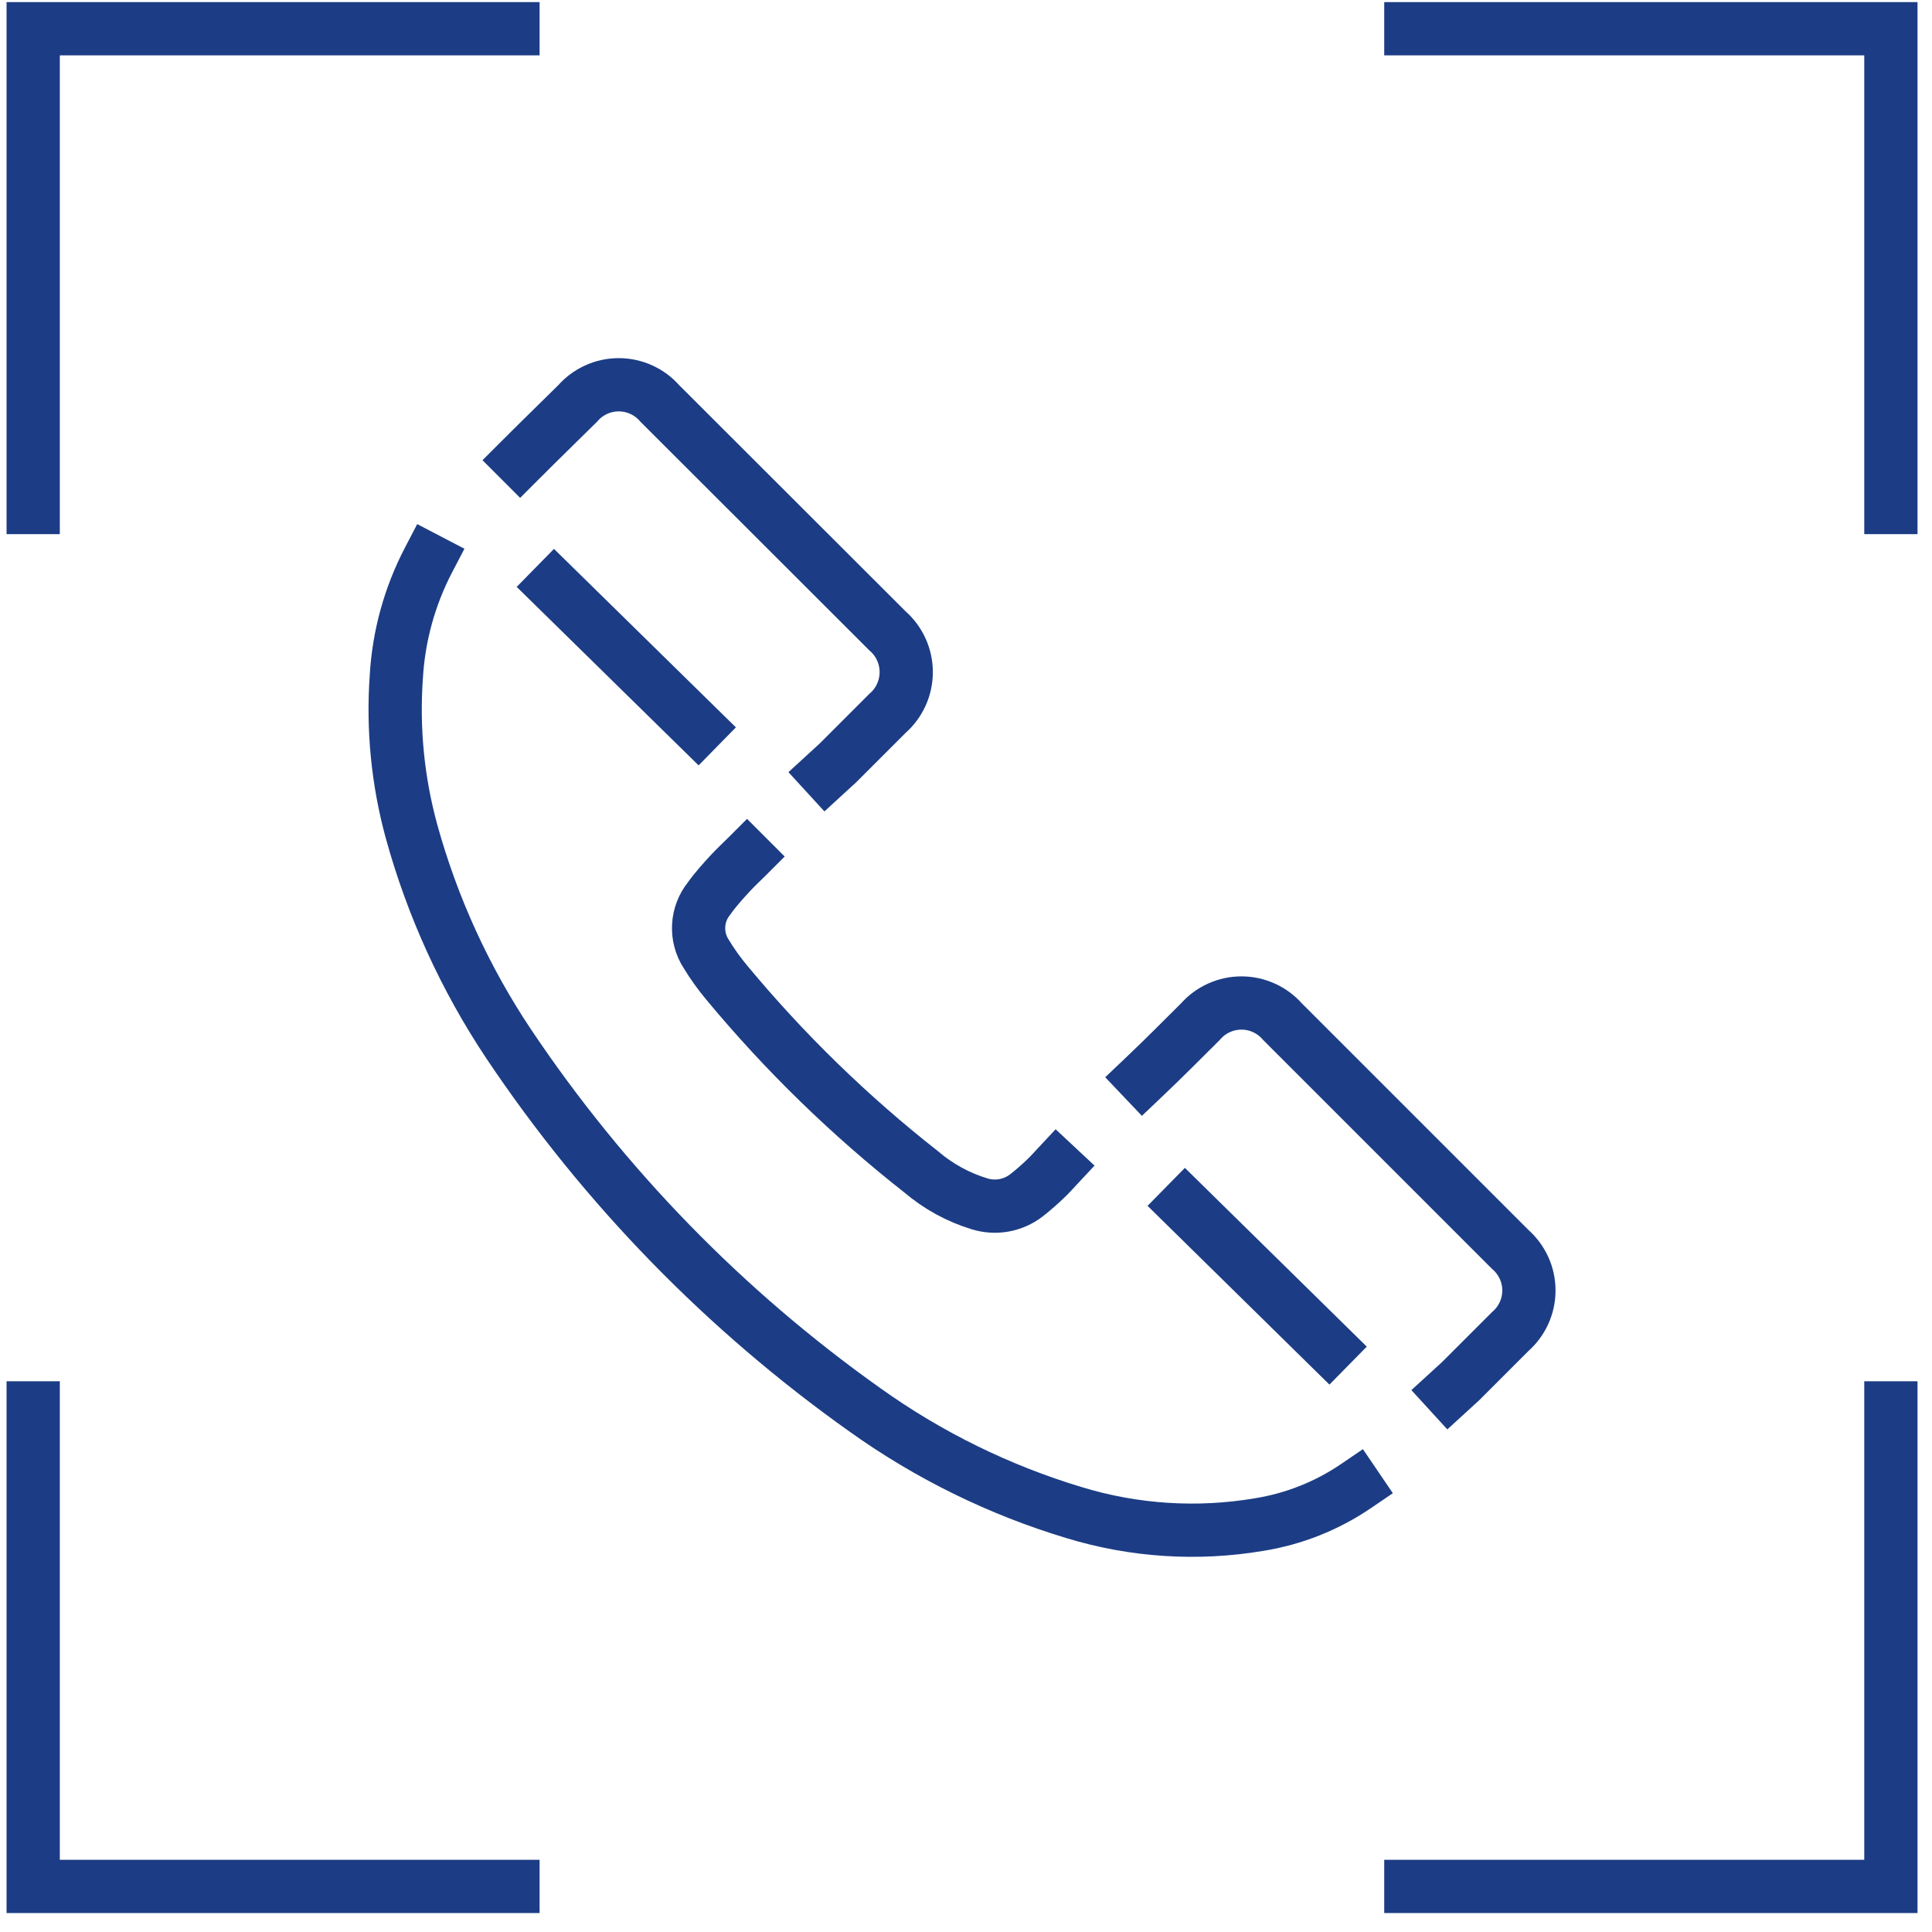 <?xml version="1.0" encoding="UTF-8"?> <svg xmlns="http://www.w3.org/2000/svg" width="78" height="78" viewBox="0 0 78 78" fill="none"><path d="M1.34 20.49V1.16H20.71" stroke="#1C3D85" stroke-width="2.15" stroke-miterlimit="10" stroke-linecap="square"></path><path d="M56.96 1.16H76.34V20.49" stroke="#1C3D85" stroke-width="2.15" stroke-miterlimit="10" stroke-linecap="square"></path><path d="M76.34 56.84V76.16H56.96" stroke="#1C3D85" stroke-width="2.15" stroke-miterlimit="10" stroke-linecap="square"></path><path d="M20.71 76.16H1.34V56.84" stroke="#1C3D85" stroke-width="2.15" stroke-miterlimit="10" stroke-linecap="square"></path><path d="M30.16 34.58C29.94 34.8 29.7 35.02 29.47 35.27C29.24 35.52 28.89 35.9 28.63 36.27C28.376 36.583 28.228 36.968 28.207 37.37C28.185 37.773 28.291 38.172 28.51 38.51C28.757 38.917 29.035 39.305 29.34 39.67C31.678 42.488 34.309 45.049 37.19 47.31C37.877 47.897 38.677 48.336 39.54 48.6C39.861 48.7 40.201 48.722 40.532 48.663C40.862 48.603 41.174 48.465 41.44 48.26C41.715 48.044 41.979 47.813 42.23 47.57C42.39 47.42 42.53 47.26 42.67 47.11" stroke="#1C3D85" stroke-width="2.15" stroke-miterlimit="10" stroke-linecap="square"></path><path d="M54.74 60C53.569 60.796 52.238 61.325 50.84 61.55C48.346 61.972 45.789 61.808 43.37 61.07C40.345 60.16 37.49 58.758 34.92 56.92C29.269 52.911 24.396 47.906 20.54 42.15C18.779 39.512 17.452 36.608 16.61 33.55C16.058 31.526 15.852 29.423 16 27.33C16.094 25.682 16.537 24.073 17.3 22.61" stroke="#1C3D85" stroke-width="2.15" stroke-miterlimit="10" stroke-linecap="square"></path><path d="M21 18.58C22 17.58 22.36 17.24 23.32 16.29C23.527 16.052 23.782 15.862 24.068 15.732C24.354 15.601 24.665 15.534 24.98 15.534C25.295 15.534 25.606 15.601 25.892 15.732C26.178 15.862 26.433 16.052 26.64 16.29L35.83 25.47C36.068 25.677 36.258 25.933 36.389 26.221C36.519 26.508 36.587 26.82 36.587 27.135C36.587 27.451 36.519 27.762 36.389 28.049C36.258 28.337 36.068 28.593 35.83 28.8L33.83 30.8L33.35 31.24" stroke="#1C3D85" stroke-width="2.15" stroke-miterlimit="10" stroke-linecap="square"></path><path d="M46.14 43.53C47.14 42.58 47.5 42.2 48.46 41.25C48.666 41.013 48.922 40.822 49.208 40.692C49.494 40.561 49.805 40.494 50.12 40.494C50.435 40.494 50.746 40.561 51.032 40.692C51.318 40.822 51.574 41.013 51.78 41.25L60.97 50.44C61.207 50.647 61.398 50.902 61.528 51.188C61.659 51.474 61.726 51.785 61.726 52.1C61.726 52.415 61.659 52.726 61.528 53.012C61.398 53.298 61.207 53.553 60.97 53.76C59.97 54.76 59.97 54.76 58.97 55.76L58.5 56.19" stroke="#1C3D85" stroke-width="2.15" stroke-miterlimit="10" stroke-linecap="square"></path><path d="M22.38 23.68L28.19 29.38" stroke="#1C3D85" stroke-width="2.15" stroke-miterlimit="10" stroke-linecap="square"></path><path d="M47.85 48.67L53.66 54.38" stroke="#1C3D85" stroke-width="2.15" stroke-miterlimit="10" stroke-linecap="square"></path></svg> 